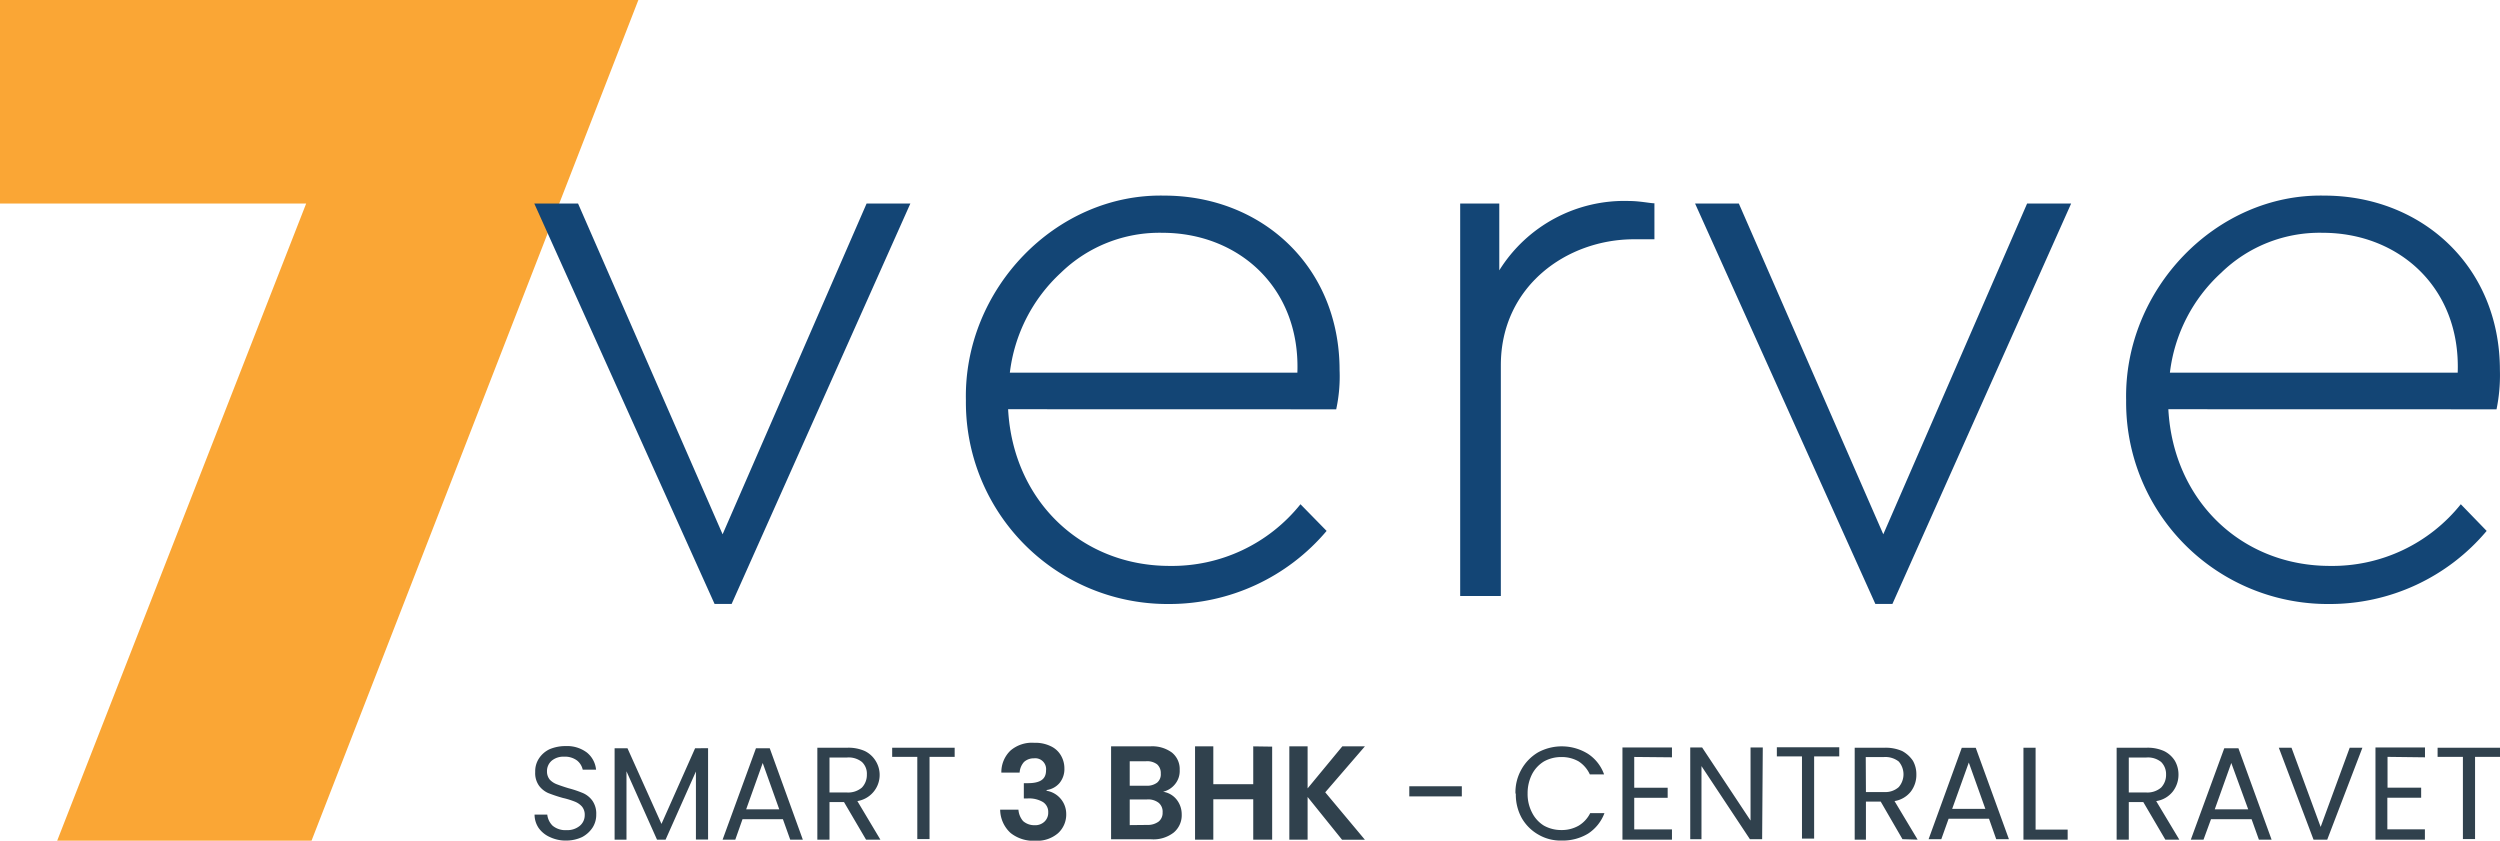 <?xml version="1.0" encoding="UTF-8"?> <svg xmlns="http://www.w3.org/2000/svg" id="Layer_1" data-name="Layer 1" viewBox="0 0 273.63 92.01"><defs><style>.cls-1{fill:#faa635;}.cls-2{fill:#134575;}.cls-3{fill:#30414d;}</style></defs><polygon class="cls-1" points="69.87 0 34.1 92.01 6.26 92.01 33.51 22.28 0 22.28 0 0 69.87 0"></polygon><polygon class="cls-2" points="99.64 22.28 80.08 66.1 78.21 66.1 58.48 22.28 63.27 22.28 79.09 58.48 94.85 22.28 99.64 22.28"></polygon><path class="cls-2" d="M142,40.79c.34-9.35-6.49-15.31-14.77-15.31a15.48,15.48,0,0,0-11.11,4.37,17.73,17.73,0,0,0-5.59,10.94Zm-31.66,4c.53,10,8,17.15,17.68,17.15a18,18,0,0,0,14.32-6.75l2.86,2.92a22.54,22.54,0,0,1-17.26,8,22.07,22.07,0,0,1-22.22-22.3c-.26-12.17,9.86-22.65,21.71-22.4,10.57,0,19.19,7.66,19.19,19.11a17,17,0,0,1-.37,4.28Z"></path><path class="cls-2" d="M181.08,26.19h-2.24c-7.37,0-14.57,5.16-14.57,13.78V65.23h-4.45V22.28h4.28v7.31A16.13,16.13,0,0,1,178.33,22c1.13,0,2.29.25,2.75.25Z"></path><polygon class="cls-2" points="226.69 22.28 207.13 66.1 205.26 66.1 185.53 22.28 190.32 22.28 206.13 58.48 221.87 22.28 226.69 22.28"></polygon><path class="cls-2" d="M269,40.79c.34-9.35-6.49-15.31-14.77-15.31a15.43,15.43,0,0,0-11.11,4.37,17.61,17.61,0,0,0-5.62,10.94Zm-31.67,4c.54,10,8,17.15,17.69,17.15a18,18,0,0,0,14.32-6.75l2.83,2.92a22.43,22.43,0,0,1-17.23,8,22.07,22.07,0,0,1-22.23-22.3c-.25-12.17,9.87-22.65,21.69-22.4,10.57,0,19.22,7.66,19.22,19.11a18.58,18.58,0,0,1-.37,4.28Z"></path><path class="cls-3" d="M62,92a4,4,0,0,1-1.79-.37,3,3,0,0,1-1.25-1,2.61,2.61,0,0,1-.45-1.47h1.39a2,2,0,0,0,.59,1.22,2.19,2.19,0,0,0,1.51.48,2.15,2.15,0,0,0,1.47-.48A1.51,1.51,0,0,0,64,89.21a1.39,1.39,0,0,0-.31-.94,2.06,2.06,0,0,0-.8-.54,8.59,8.59,0,0,0-1.27-.39A16,16,0,0,1,60,86.8,2.54,2.54,0,0,1,59,86a2.37,2.37,0,0,1-.42-1.5A2.54,2.54,0,0,1,59,83a2.82,2.82,0,0,1,1.16-1,4.45,4.45,0,0,1,1.76-.34,3.59,3.59,0,0,1,2.32.71,2.74,2.74,0,0,1,1,1.87H63.78a1.76,1.76,0,0,0-.62-1,2.2,2.2,0,0,0-1.42-.42,2,2,0,0,0-1.33.42,1.49,1.49,0,0,0-.54,1.19,1.39,1.39,0,0,0,.31.91,2.07,2.07,0,0,0,.79.51c.29.11.71.26,1.28.43a11.58,11.58,0,0,1,1.59.54,2.53,2.53,0,0,1,1,.82,2.45,2.45,0,0,1,.42,1.5,2.59,2.59,0,0,1-.37,1.39,3.11,3.11,0,0,1-1.16,1.08A4.06,4.06,0,0,1,62,92ZM77.5,81.89v10H76.17V84.44L72.85,91.9h-.94l-3.34-7.48V91.9h-1.3v-10h1.41l3.72,8.28,3.68-8.28Zm8.19,7.77H81.27l-.79,2.24H79.09l3.65-10h1.51l3.62,10H86.49Zm-.4-1.08-1.81-5.07-1.81,5.07Zm9.5,3.32-2.41-4.11H90.79V91.9H89.46V81.84h3.26a4.41,4.41,0,0,1,1.93.36,2.86,2.86,0,0,1,1.19,1.08,2.9,2.9,0,0,1-2,4.4l2.52,4.22Zm-4-5.16h1.93a2.32,2.32,0,0,0,1.62-.54,2,2,0,0,0,.54-1.42,1.76,1.76,0,0,0-.54-1.38,2.31,2.31,0,0,0-1.62-.49H90.79Zm13.7-4.9v1h-2.75v9H100.4v-9H97.65v-1ZM160,86.06v1.11h-5.75V86.06Zm5.87.79a5.06,5.06,0,0,1,.65-2.63,5,5,0,0,1,1.82-1.87,5.44,5.44,0,0,1,5.44.14,4.48,4.48,0,0,1,1.79,2.27h-1.56a3.35,3.35,0,0,0-1.22-1.42,3.72,3.72,0,0,0-1.9-.48,3.88,3.88,0,0,0-1.9.48,3.56,3.56,0,0,0-1.3,1.39,4.57,4.57,0,0,0-.49,2.12,4.37,4.37,0,0,0,.49,2.1,3.51,3.51,0,0,0,1.3,1.42,3.88,3.88,0,0,0,1.9.48,3.72,3.72,0,0,0,1.9-.48A3.32,3.32,0,0,0,174.05,89h1.56a4.58,4.58,0,0,1-1.79,2.24,5.37,5.37,0,0,1-2.89.76,4.8,4.8,0,0,1-2.55-.65,4.86,4.86,0,0,1-1.82-1.81,5.28,5.28,0,0,1-.65-2.67Zm13-4v3.37h3.66v1.1h-3.66v3.46H183V91.9h-5.42V81.81H183v1.08Zm14,9h-1.34l-5.3-8v8H185V81.81h1.3l5.3,8v-8h1.34Zm8.44-10.06v1h-2.75v9h-1.33v-9h-2.75v-1Zm6.92,10.06-2.38-4.11h-1.62V91.9H203V81.84h3.26a4.53,4.53,0,0,1,1.93.36,3.28,3.28,0,0,1,1.19,1.08,3,3,0,0,1,.37,1.5,3,3,0,0,1-.6,1.85,2.84,2.84,0,0,1-1.79,1.05l2.53,4.22Zm-4-5.16h2a2.19,2.19,0,0,0,1.59-.54,2.14,2.14,0,0,0,0-2.8,2.37,2.37,0,0,0-1.61-.49h-2Zm13.47,2.92h-4.42l-.8,2.24h-1.39l3.63-10h1.53l3.63,10h-1.39Zm-.4-1.08-1.81-5.07-1.82,5.07Zm5.5,2.27h3.51V91.9h-4.84V81.84h1.33ZM237,91.9l-2.41-4.11H233V91.9h-1.33V81.84h3.26a4.39,4.39,0,0,1,1.92.36,2.89,2.89,0,0,1,1.2,1.08,3,3,0,0,1,.39,1.5,3,3,0,0,1-.62,1.85A2.84,2.84,0,0,1,236,87.68l2.53,4.22Zm-4-5.16h1.93a2.3,2.3,0,0,0,1.61-.54,2,2,0,0,0,.54-1.42,1.87,1.87,0,0,0-.54-1.38,2.3,2.3,0,0,0-1.61-.49H233Zm13.44,2.92H242l-.82,2.24h-1.39l3.66-10H245l3.63,10h-1.39Zm-.37-1.08-1.85-5.07-1.81,5.07Zm12.5-6.74L254.72,91.9h-1.5l-3.8-10.06h1.39L254,90.51l3.18-8.67Zm2.75,1v3.37H265v1.1H261.3v3.46h4.11V91.9H260V81.81h5.42v1.08Zm12.33-1v1h-2.75v9h-1.33v-9H266.8v-1ZM113.22,81.3a3.86,3.86,0,0,1,1.78.37,2.49,2.49,0,0,1,1.11,1,2.78,2.78,0,0,1,.39,1.42,2.39,2.39,0,0,1-.53,1.61,2.23,2.23,0,0,1-1.42.77v.08a2.57,2.57,0,0,1,2.15,2.52,2.76,2.76,0,0,1-.9,2.13,3.5,3.5,0,0,1-2.47.82,4,4,0,0,1-2.72-.85,3.5,3.5,0,0,1-1.14-2.55h2a2.15,2.15,0,0,0,.51,1.25,1.85,1.85,0,0,0,1.27.45,1.45,1.45,0,0,0,1.08-.4,1.33,1.33,0,0,0,.4-1,1.28,1.28,0,0,0-.57-1.13,3,3,0,0,0-1.67-.4h-.43V85.72h.43c1.36,0,2-.43,2-1.39A1.19,1.19,0,0,0,113.16,83a1.57,1.57,0,0,0-1.08.4,1.92,1.92,0,0,0-.48,1.16h-2a3.27,3.27,0,0,1,1-2.41,3.6,3.6,0,0,1,2.58-.85Zm14.08,5.36a2.32,2.32,0,0,1,1.48.85,2.58,2.58,0,0,1,.56,1.61,2.47,2.47,0,0,1-.87,2,3.61,3.61,0,0,1-2.5.74h-4.36V81.69h4.28a3.63,3.63,0,0,1,2.38.68,2.32,2.32,0,0,1,.85,1.9,2.27,2.27,0,0,1-.51,1.56,2.4,2.4,0,0,1-1.31.83ZM123.65,86h1.81a1.83,1.83,0,0,0,1.19-.34,1.18,1.18,0,0,0,.4-1,1.27,1.27,0,0,0-.4-1,1.81,1.81,0,0,0-1.22-.34h-1.78Zm1.92,4.29a2,2,0,0,0,1.25-.37,1.22,1.22,0,0,0,.43-1,1.26,1.26,0,0,0-.43-1.05,1.87,1.87,0,0,0-1.27-.37h-1.9v2.81Zm13.67-8.57V91.9h-2.07V87.48H132.8V91.9h-2V81.69h2v4.14h4.37V81.69Zm5.81,5,4.34,5.19h-2.5l-3.77-4.68V91.9h-2V81.69h2v4.6l3.8-4.6h2.47Z"></path></svg> 